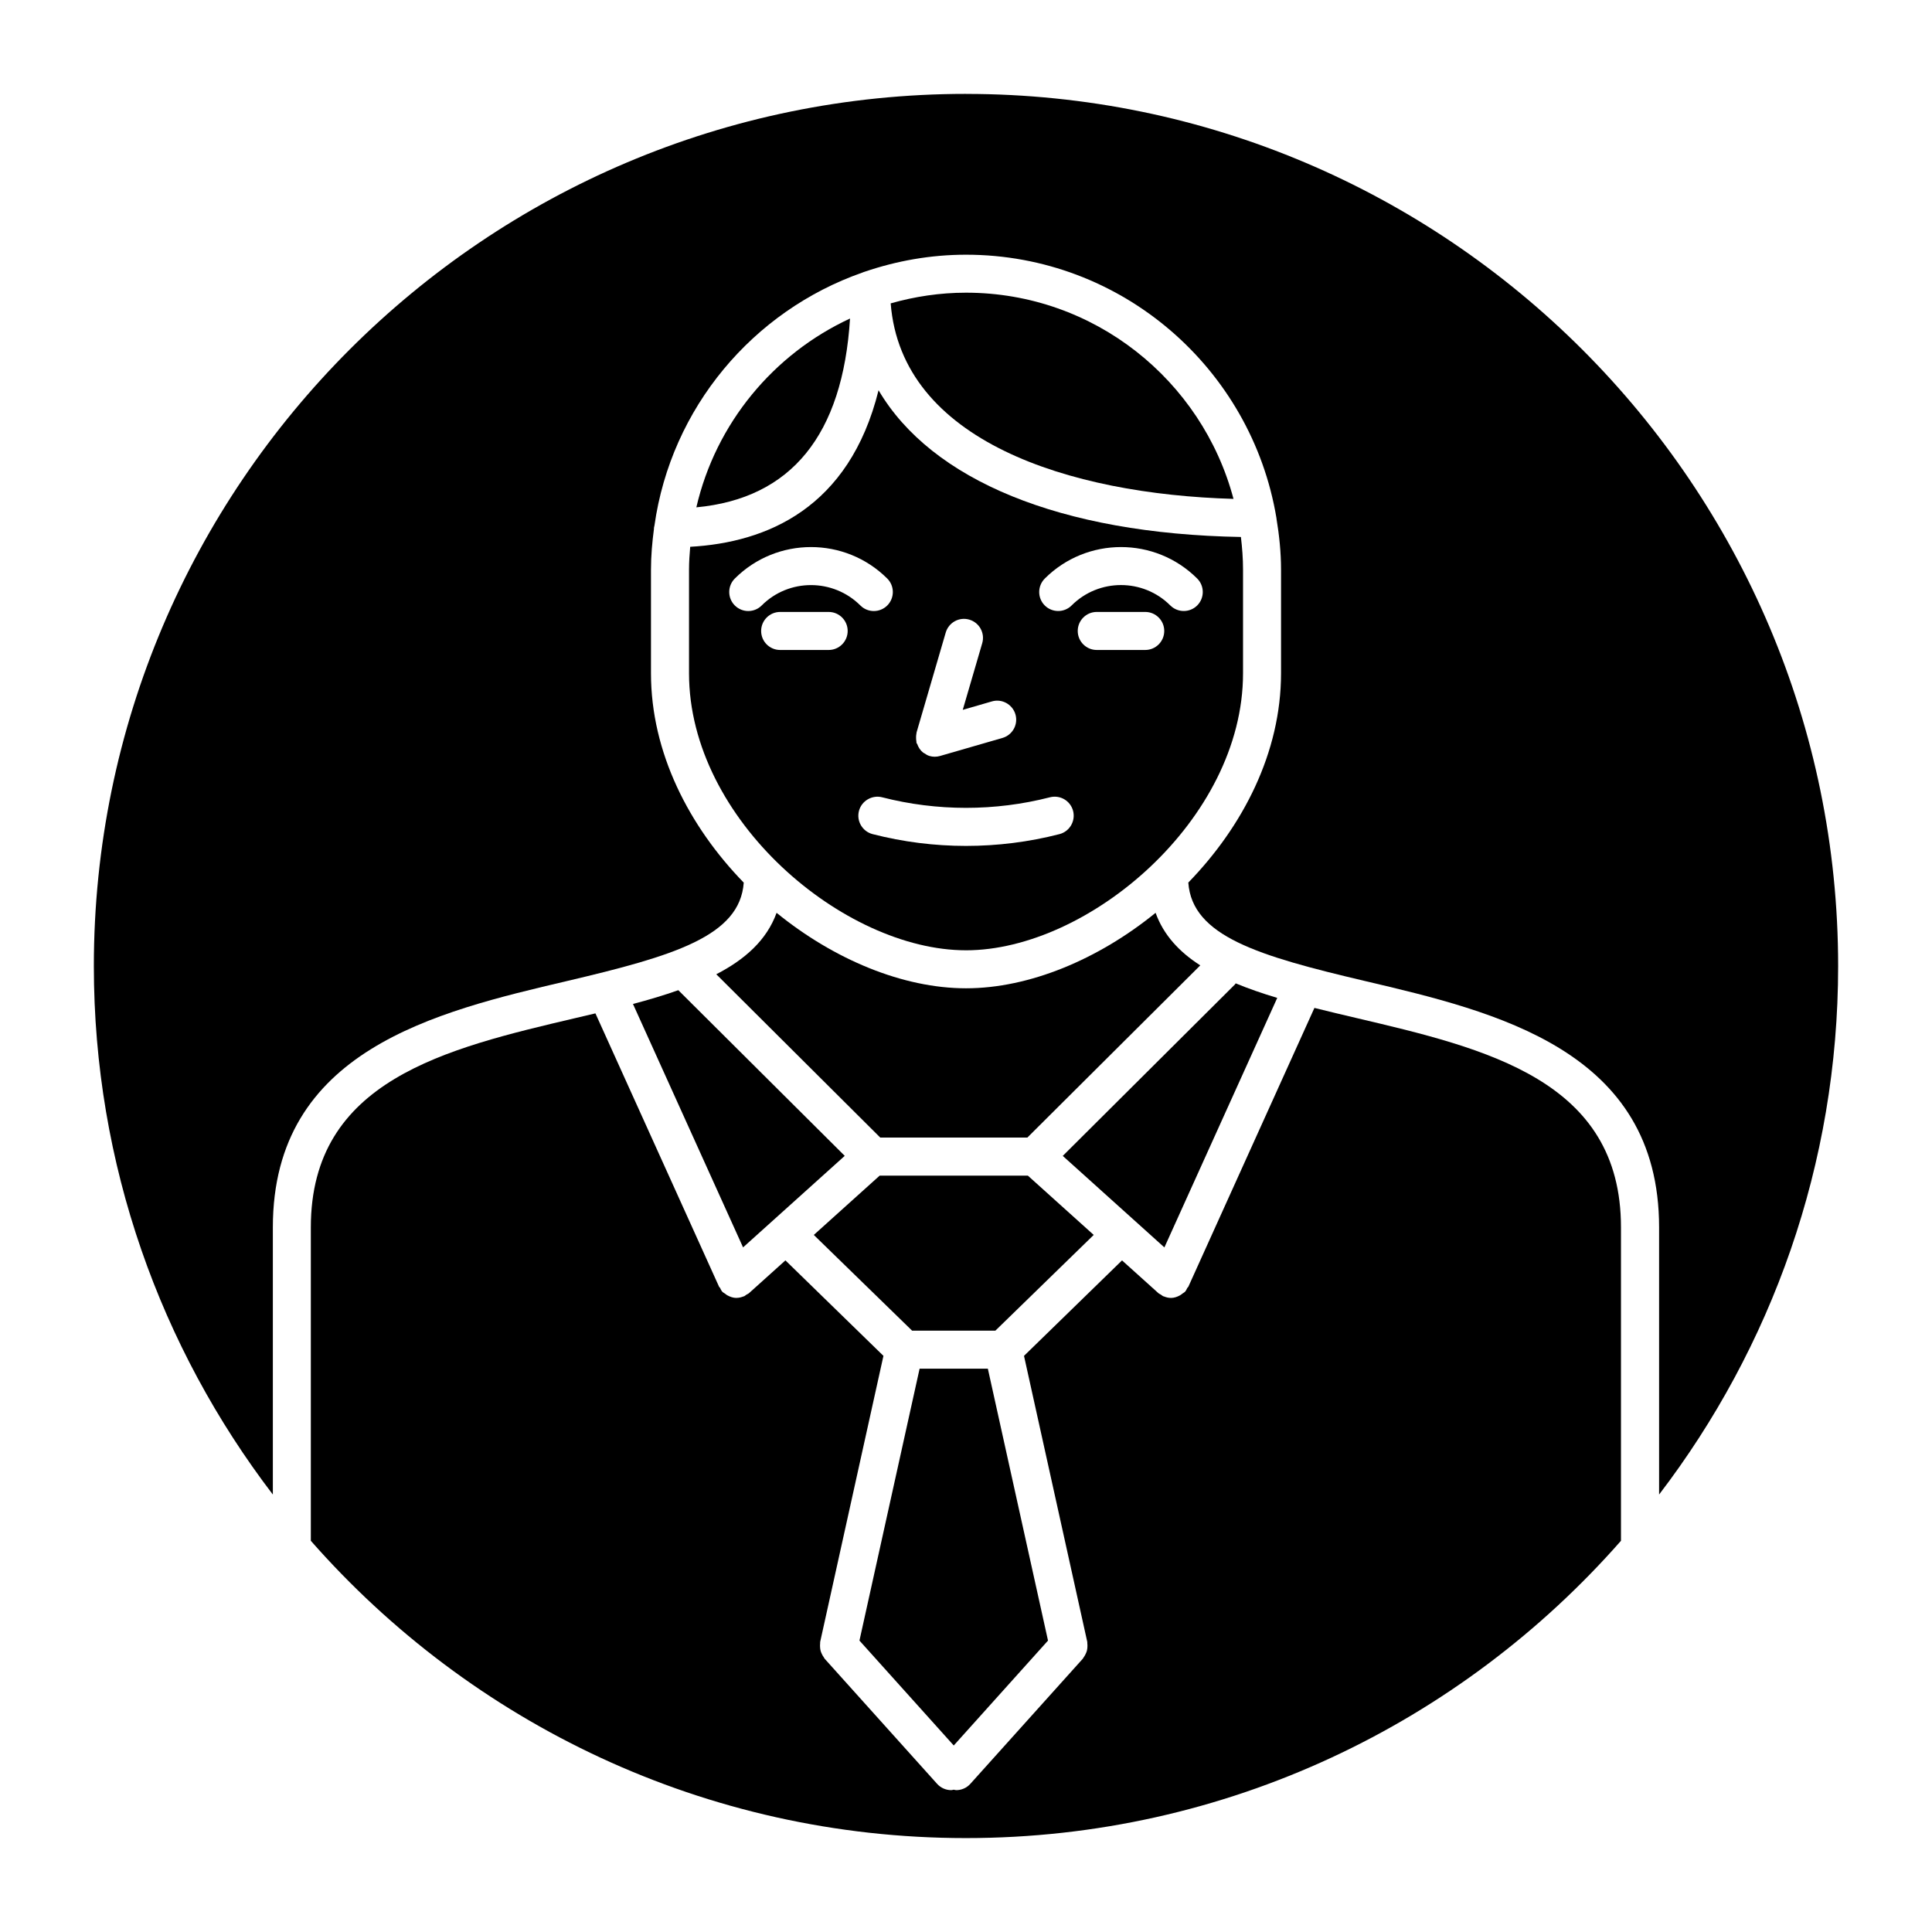 <?xml version="1.0" encoding="UTF-8"?>
<!-- Uploaded to: ICON Repo, www.iconrepo.com, Generator: ICON Repo Mixer Tools -->
<svg fill="#000000" width="800px" height="800px" version="1.1" viewBox="144 144 512 512" xmlns="http://www.w3.org/2000/svg">
 <g>
  <path d="m328.54 278.45c25.129-2.359 38.793-19.156 40.727-50.039-20.293 9.402-35.578 27.781-40.727 50.039z"/>
  <path d="m470.89 276.21c-8.324-31.398-36.91-54.645-70.887-54.645-6.934 0-13.602 1.027-19.961 2.832 2.852 36.387 47.129 50.574 90.848 51.812z"/>
  <path d="m377.28 445.47h38.977l45.828-45.637c-5.594-3.578-9.734-8.07-11.84-13.926-15.227 12.383-33.535 20-50.219 20h-0.012-0.012c-16.688 0-34.984-7.617-50.199-20-2.609 7.215-8.344 12.352-15.98 16.281z"/>
  <path d="m503.39 413.77c-3.727-0.875-7.426-1.754-11.055-2.66l-33.414 73.891c-0.059 0.133-0.203 0.191-0.273 0.312-0.18 0.332-0.312 0.684-0.586 0.988-0.211 0.23-0.492 0.344-0.734 0.535-0.211 0.16-0.371 0.312-0.605 0.434-0.754 0.414-1.551 0.695-2.398 0.695-0.656 0-1.301-0.16-1.914-0.414-0.051-0.02-0.109-0.012-0.16-0.031-0.211-0.102-0.363-0.281-0.574-0.402-0.23-0.16-0.516-0.25-0.727-0.453l-9.602-8.645-25.977 25.301 16.766 75.793c0.031 0.141-0.012 0.262 0.012 0.402 0.051 0.344 0.039 0.684 0.02 1.047-0.031 0.301-0.051 0.613-0.133 0.906-0.082 0.301-0.211 0.594-0.344 0.875-0.16 0.312-0.312 0.613-0.523 0.887-0.09 0.109-0.121 0.242-0.211 0.344l-29.805 33.16c-0.996 1.109-2.367 1.672-3.75 1.672-0.223 0-0.434-0.09-0.656-0.121-0.223 0.031-0.434 0.121-0.656 0.121-1.379 0-2.75-0.562-3.75-1.672l-29.805-33.16c-0.09-0.102-0.121-0.23-0.203-0.344-0.211-0.273-0.371-0.574-0.523-0.887-0.141-0.281-0.262-0.574-0.344-0.875-0.082-0.293-0.109-0.605-0.133-0.918-0.02-0.344-0.031-0.676 0.012-1.039 0.02-0.141-0.02-0.262 0.012-0.402l16.766-75.793-25.977-25.301-9.621 8.656c-0.23 0.211-0.504 0.301-0.766 0.465-0.191 0.121-0.324 0.281-0.535 0.383-0.051 0.02-0.102 0.012-0.152 0.031-0.613 0.25-1.25 0.402-1.895 0.402 0 0-0.012 0.012-0.02 0.012-0.848 0-1.652-0.281-2.41-0.695-0.211-0.121-0.383-0.262-0.586-0.422-0.25-0.191-0.543-0.293-0.754-0.543-0.273-0.301-0.414-0.664-0.594-1.02-0.059-0.109-0.203-0.16-0.25-0.281l-32.77-72.449c-1.715 0.402-3.445 0.805-5.188 1.219-34.531 8.113-70.23 16.504-70.23 55.488v83.066c42.391 48.246 104.48 78.785 173.6 78.785 69.113 0 131.2-30.539 173.6-78.785v-83.066c0.023-38.988-35.668-47.383-70.188-55.492z"/>
  <path d="m399.99 395.84c0.012 0 0.012 0 0 0h0.02c32.355 0 73.406-34.562 73.406-73.414v-27.457c0-2.941-0.223-5.824-0.562-8.664-47.852-0.836-82-15.055-96.027-38.883-7.769 31.297-29.676 40.355-49.918 41.484-0.172 2.004-0.312 4.019-0.312 6.066v27.457c0 38.852 41.051 73.41 73.395 73.41zm47.508-79.59h-12.848c-2.781 0-5.039-2.258-5.039-5.039s2.258-5.039 5.039-5.039h12.848c2.781 0 5.039 2.258 5.039 5.039s-2.258 5.039-5.039 5.039zm-26.621-18.926c11.133-11.125 29.25-11.133 40.395 0 1.965 1.965 1.965 5.16 0 7.125-0.988 0.988-2.277 1.473-3.566 1.473s-2.578-0.492-3.566-1.473c-7.203-7.203-18.941-7.203-26.148 0-1.965 1.965-5.16 1.965-7.125 0-1.961-1.965-1.953-5.16 0.012-7.125zm-33.977 40.77 7.727-26.461c0.785-2.672 3.578-4.211 6.246-3.426 2.672 0.785 4.203 3.578 3.426 6.246l-5.16 17.664 7.727-2.238c2.641-0.777 5.461 0.766 6.238 3.445 0.766 2.672-0.766 5.461-3.445 6.238l-16.535 4.777c-0.465 0.133-0.938 0.203-1.402 0.203s-0.938-0.059-1.41-0.203c-0.516-0.152-0.938-0.434-1.359-0.715-0.09-0.059-0.191-0.082-0.281-0.152-0.777-0.594-1.289-1.41-1.613-2.316-0.031-0.109-0.152-0.152-0.18-0.262-0.039-0.141 0-0.273-0.031-0.414-0.059-0.324-0.082-0.645-0.082-0.988 0-0.352 0.012-0.684 0.082-1.027 0.047-0.109 0.016-0.23 0.055-0.371zm35.348 17.191c2.719-0.684 5.441 0.938 6.137 3.629 0.684 2.699-0.938 5.441-3.617 6.137-8.113 2.086-16.434 3.125-24.766 3.125s-16.656-1.047-24.746-3.125c-2.699-0.695-4.324-3.445-3.629-6.137s3.488-4.301 6.137-3.629c14.539 3.738 29.945 3.738 44.484 0zm-83.52-50.836c-1.965-1.965-1.965-5.16 0-7.125 11.125-11.125 29.242-11.133 40.406 0 1.965 1.965 1.965 5.16 0 7.133-1.965 1.965-5.168 1.965-7.125 0-7.234-7.203-18.965-7.203-26.156 0-0.988 0.988-2.277 1.473-3.566 1.473-1.293 0-2.574-0.504-3.559-1.48zm6.981 6.762c0-2.781 2.258-5.039 5.039-5.039h12.855c2.781 0 5.039 2.258 5.039 5.039s-2.258 5.039-5.039 5.039h-12.855c-2.781 0-5.039-2.246-5.039-5.039z"/>
  <path d="m405.79 506.71h-18.086l-15.941 72.062 24.988 27.801 24.98-27.801z"/>
  <path d="m400 168.88c-127.45 0-231.13 103.68-231.13 231.13 0 52.629 17.715 101.16 47.438 140.06v-70.805c0-46.977 43.246-57.133 78-65.293 28.363-6.672 45.766-11.898 46.793-26.066-14.5-14.922-24.586-34.461-24.586-55.469v-27.457c0-3.699 0.324-7.305 0.797-10.883 0-0.031-0.02-0.059-0.02-0.09 0-0.25 0.109-0.465 0.141-0.707 4.402-31.234 26.098-56.91 55.105-67.066 0.211-0.102 0.422-0.16 0.637-0.23 8.434-2.871 17.441-4.504 26.832-4.504 41.332 0 75.652 30.219 82.25 69.707 0 0.059 0.031 0.109 0.031 0.172 0 0.012-0.012 0.012-0.012 0.02 0.734 4.422 1.211 8.938 1.211 13.574v27.457c0 21-10.078 40.535-24.574 55.461 1.02 14.176 18.418 19.406 46.785 26.078 34.742 8.172 77.98 18.32 77.98 65.293v70.805c29.734-38.895 47.449-87.441 47.449-140.06-0.004-127.44-103.7-231.12-231.13-231.12z"/>
  <path d="m340.92 474.57 26.945-24.254-44.102-43.902c-3.797 1.34-7.82 2.539-12.02 3.648z"/>
  <path d="m471.47 404.6c-0.082 0.09-0.109 0.203-0.191 0.281l-45.637 45.445 26.934 24.254 29.906-66.129c-3.887-1.16-7.574-2.43-11.012-3.852z"/>
  <path d="m416.39 455.55h-39.266l-17.461 15.719 26.047 25.363h22.078l26.055-25.363z"/>
 </g>
</svg>
